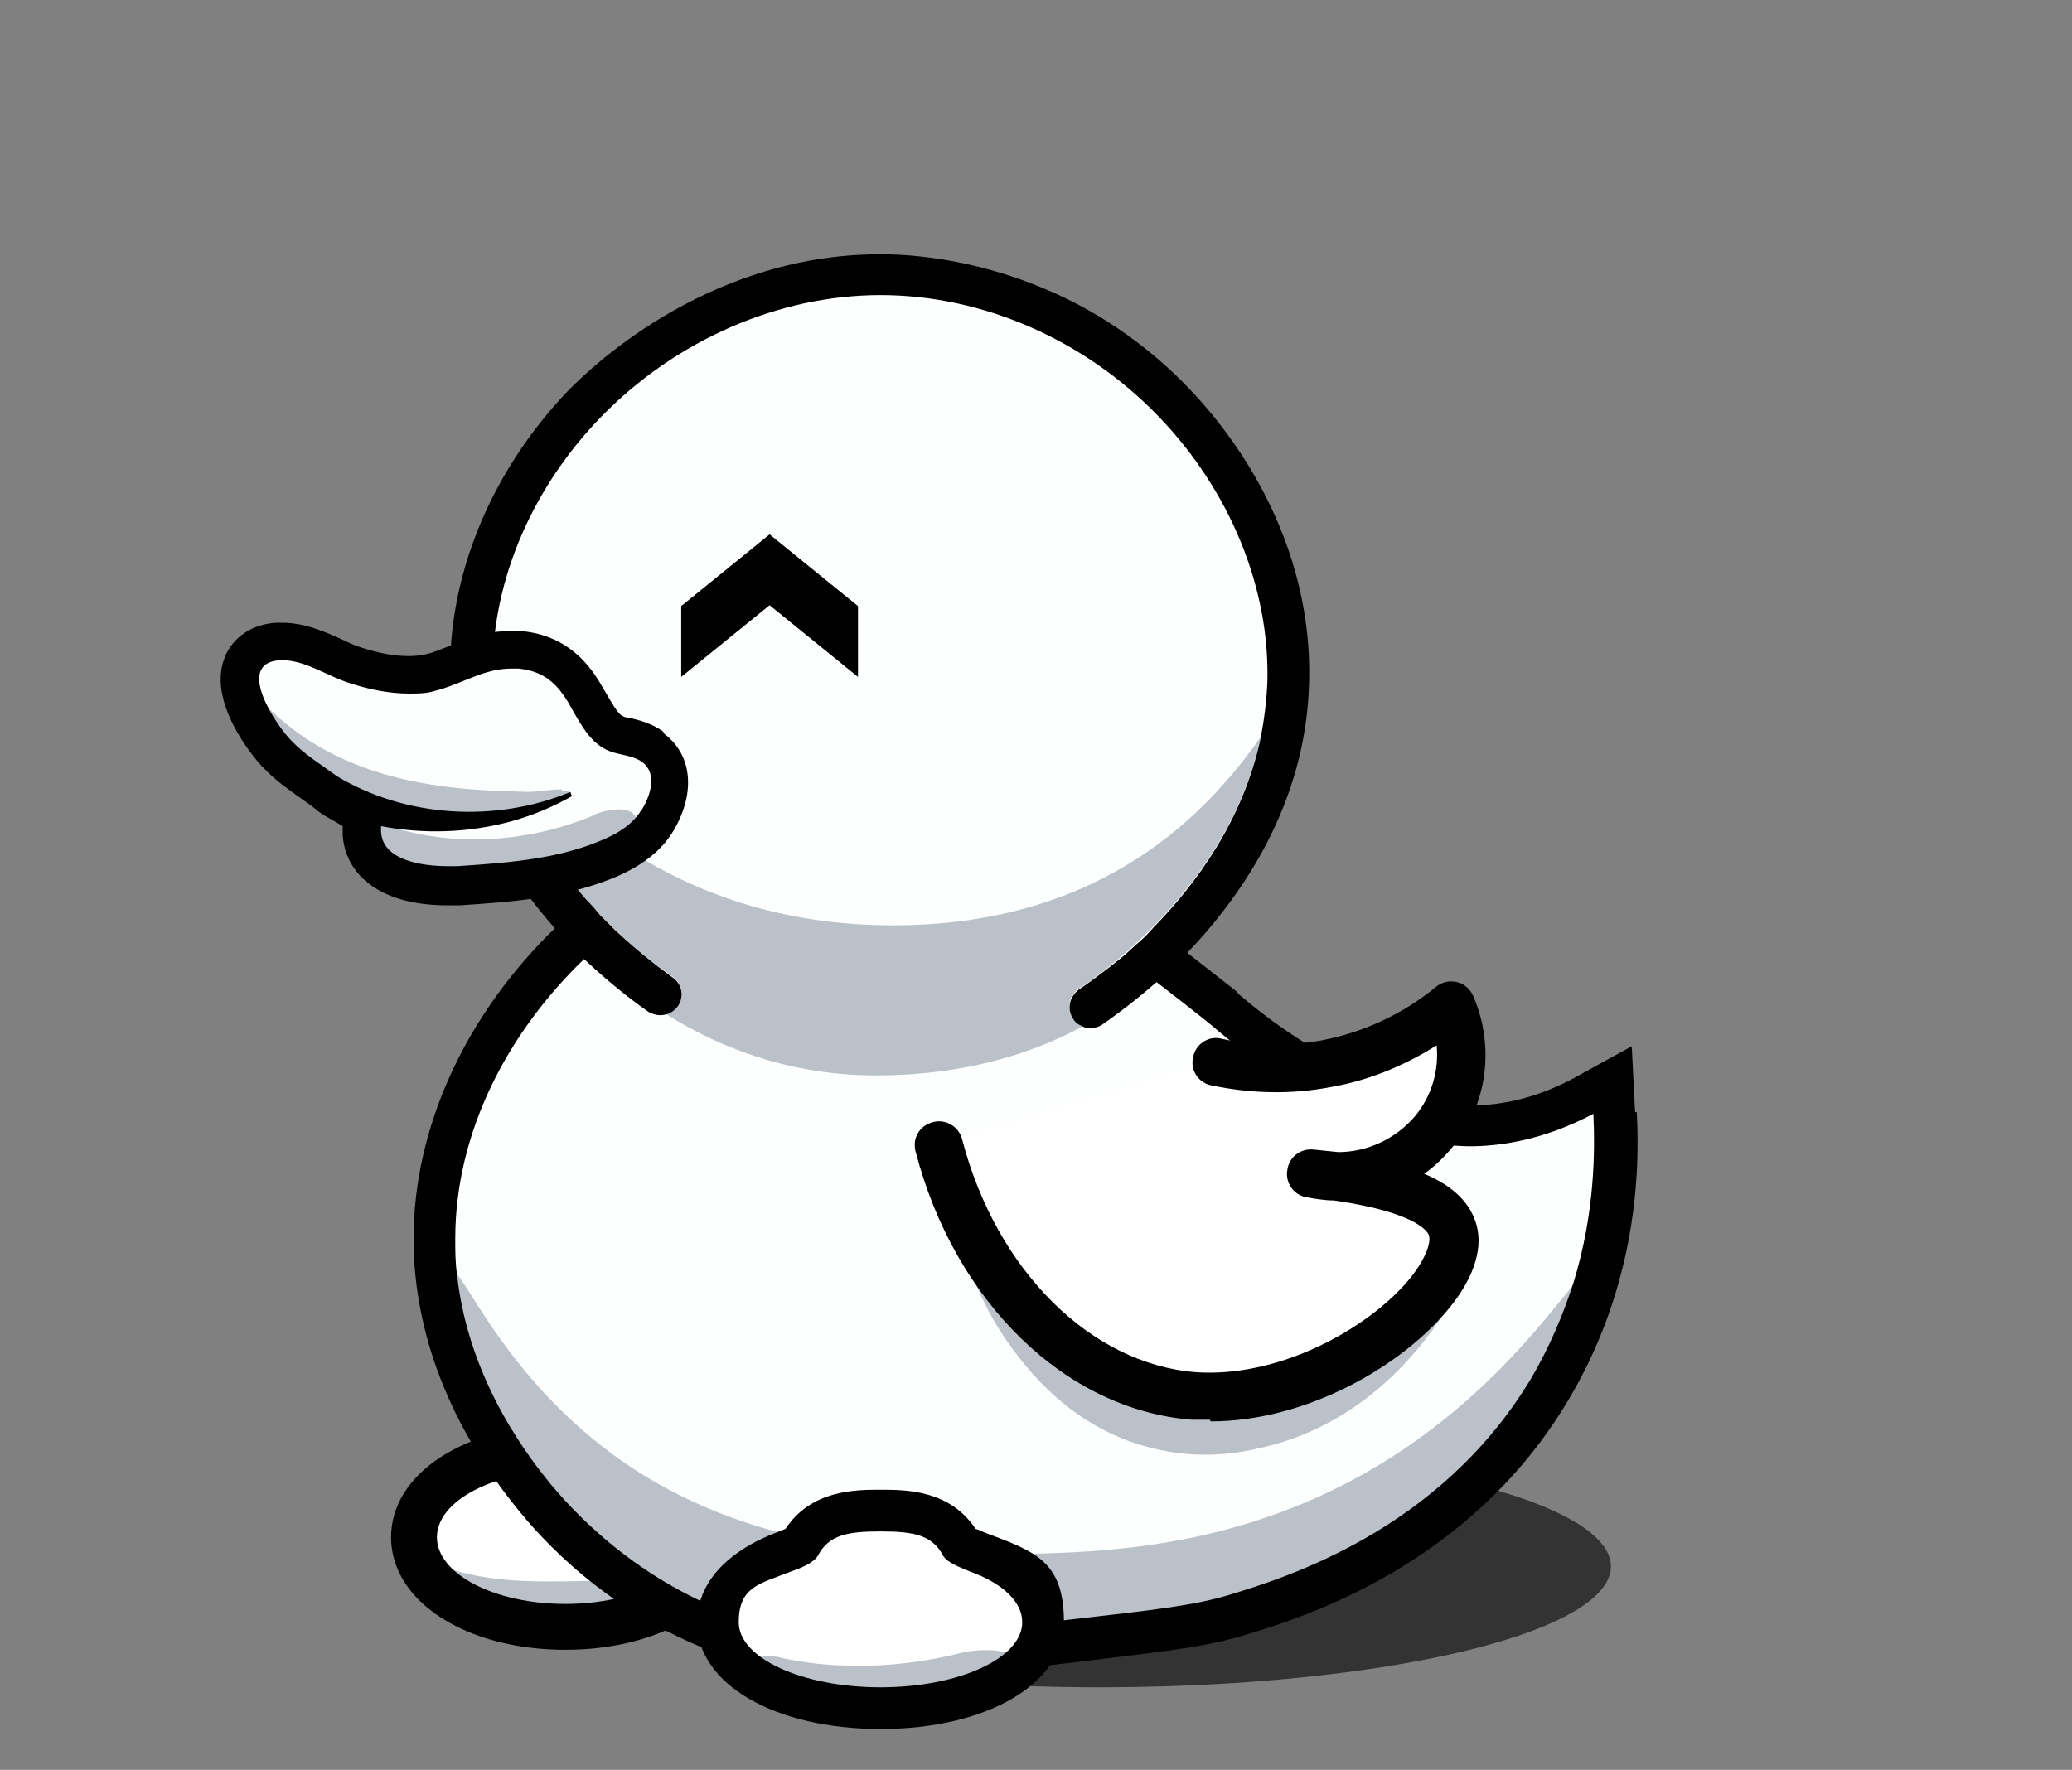 <?xml version="1.0" encoding="UTF-8" standalone="no"?>
<svg
   id="uuid-dbdd2815-c9d9-4f95-9b17-7be8d18cba8a"
   viewBox="0 0 248.5 212.3"
   version="1.1"
   sodipodi:docname="BasicIcon.svg"
   inkscape:version="1.4 (e7c3feb, 2024-10-09)"
   xmlns:inkscape="http://www.inkscape.org/namespaces/inkscape"
   xmlns:sodipodi="http://sodipodi.sourceforge.net/DTD/sodipodi-0.dtd"
   xmlns="http://www.w3.org/2000/svg"
   xmlns:svg="http://www.w3.org/2000/svg">
  <rect x="0" y="0" width="248.5" height="212.3" fill="#808080" stroke="none"/>
  <sodipodi:namedview
     id="namedview19"
     pagecolor="#505050"
     bordercolor="#eeeeee"
     borderopacity="1"
     inkscape:showpageshadow="0"
     inkscape:pageopacity="0"
     inkscape:pagecheckerboard="0"
     inkscape:deskcolor="#505050"
     inkscape:zoom="5.5157795"
     inkscape:cx="124.27981"
     inkscape:cy="106.15"
     inkscape:window-width="2474"
     inkscape:window-height="1376"
     inkscape:window-x="86"
     inkscape:window-y="27"
     inkscape:window-maximized="1"
     inkscape:current-layer="uuid-dbdd2815-c9d9-4f95-9b17-7be8d18cba8a" />
  <defs
     id="defs1">
    <style
       id="style1">
			.uuid-0d8bc7cc-9545-4139-803d-9dad0fb91f95{fill:#fff;}.uuid-6bce269c-5612-4129-9e1f-776b09d91966{fill:#bac1c9;}.uuid-171bda56-833c-4f95-8670-a990070b727c{fill:#333;}.uuid-8e8b57ed-88e2-4dc5-8519-212148d01b06{fill:#fdfffe;}</style>
  </defs>
  <g
     id="uuid-f83448e8-b6b1-491a-8576-e793e2da8fca"
     transform="translate(26.4,30.499)">
    <ellipse
       class="uuid-171bda56-833c-4f95-8670-a990070b727c"
       cx="105.4"
       cy="157.4"
       rx="61.4"
       ry="14.5"
       id="ellipse1" />
    <path
       class="uuid-0d8bc7cc-9545-4139-803d-9dad0fb91f95"
       d="m 41.4,164.7 c -10.4,0 -18.2,-4.6 -18.2,-10.8 0,-6.2 7.8,-10.8 18.2,-10.8 10.4,0 18.2,4.6 18.2,10.8 0,6.2 -7.8,10.8 -18.2,10.8 z"
       id="path1" />
    <path
       class="uuid-6bce269c-5612-4129-9e1f-776b09d91966"
       d="m 45.3,163.1 c 0.9,-0.1 1.8,-0.4 2.4,-1 0.6,-0.6 0.9,-1.7 0.3,-2.4 -0.5,-0.5 -1.3,-0.6 -2.1,-0.6 -6.2,0.1 -12.4,0.5 -18.4,-1.4 -0.6,0.8 -0.4,2 0.1,2.9 1.4,2.2 3.8,3.2 6.4,2.9 3.7,-0.4 7.4,0.1 11.2,-0.5 z"
       id="path2" />
    <path
       d="m 41.4,145.9 c 8.5,0 15.4,3.6 15.4,8 0,4.4 -6.9,8 -15.4,8 -8.5,0 -15.4,-3.6 -15.4,-8 0,-4.4 6.9,-8 15.4,-8 z m 0,-5.5 c -11.9,0 -20.9,5.8 -20.9,13.5 0,7.7 9,13.5 20.9,13.5 11.9,0 20.9,-5.8 20.9,-13.5 0,-7.7 -9,-13.5 -20.9,-13.5 z"
       id="path3" />
    <path
       class="uuid-8e8b57ed-88e2-4dc5-8519-212148d01b06"
       d="m 108.3,84.3 c 0.6,-0.5 1.2,-1.1 1.9,-1.7 l 4,3.1 6.3,4.9 v 0 c 3.7,3.3 7.7,6.1 12,8.3 5.7,3 10.6,5.6 17.4,5.7 h 0.1 c 4.5,0 9.2,-1.2 13.6,-3.6 l 3.5,-1.9 0.2,4 c 0.4,8.4 -0.6,21 -7.9,33.3 -4.7,7.8 -10.6,13.3 -16.5,17.3 0,0 -0.2,0.1 -0.2,0.2 -8.5,5.8 -16.8,8.2 -20.5,9.4 -4.6,1.4 -9.3,2 -18.3,3 0,0 0,0 0,0 -0.3,0 -0.6,0 -0.9,0.1 -10.8,1.3 -18.5,2.2 -25.2,2.2 -6.7,0 -10.5,-0.7 -15.2,-2.2 -12.8,-4.2 -21,-12.5 -24.7,-17 -10,-12.2 -12.1,-23.7 -12.1,-31.1 0,-13.8 6.7,-26.2 16.3,-35.5 1.2,-1.2 2.5,-2.3 3.7,-3.3 0.6,0.6 1.2,1.2 1.8,1.8 l 60.9,3.2 z"
       id="path4" />
    <path
       class="uuid-6bce269c-5612-4129-9e1f-776b09d91966"
       d="m 164.4,121.8 c 1.5,1.1 -4.9,19.1 -20.8,31.3 -15.8,12.1 -33.5,12.9 -47.2,13.5 -16.6,0.8 -34.3,1.6 -49.3,-10 C 30.6,143.9 26,122.7 27.6,121.8 c 1.3,-0.8 6.1,12.9 20.8,23.1 17,11.7 36.5,11.2 48,11 9,-0.2 23.7,-0.6 39.1,-8.7 19.5,-10.3 27.5,-26.4 29,-25.4 z"
       id="path5" />
    <path
       d="m 169.7,102.9 -0.4,-7.9 -6.9,3.8 c -4.1,2.2 -8.2,3.3 -12.4,3.3 h -0.1 c -6.1,0 -10.8,-2.5 -16.2,-5.4 -4.1,-2.2 -8,-4.9 -11.6,-8 v 0 c 0,0 -0.1,-0.2 -0.1,-0.2 l -6,-4.7 -4,-3.1 c -0.6,0.6 -1.2,1.2 -1.8,1.8 -0.6,0.6 -1.3,1.2 -1.9,1.7 1.3,1 2.7,2.1 4,3.1 2.2,1.7 4.4,3.4 6.5,5.1 2.8,2.4 6.9,5.7 12.5,8.6 5.7,3 11.2,5.9 18.5,6 h 0.1 c 3,0 8.4,-0.5 14.8,-3.9 0.2,4.4 0.2,11.9 -2.4,20.3 0,0 0,0 0,0 -1.2,3.7 -2.8,7.6 -5.1,11.5 -11,18.3 -29.7,23.9 -35.8,25.8 -4.5,1.4 -9.3,1.9 -18.8,3 -10.7,1.2 -18.4,2.2 -24.9,2.2 -6.5,0 -9.8,-0.6 -14.4,-2.1 C 49.8,159.4 41.9,150.2 39.7,147.6 37.6,145 29.8,135.5 28.4,122.3 v 0 c -0.2,-1.4 -0.2,-2.8 -0.2,-4.2 0,-12.8 6.3,-24.8 15.6,-33.7 1.2,-1.2 2.5,-2.3 3.7,-3.3 -0.6,-0.5 -1.2,-1.1 -1.8,-1.8 -0.6,-0.6 -1.1,-1.2 -1.7,-1.9 -1.3,1 -2.5,2.1 -3.7,3.3 v 0 c -10.9,10.5 -17.1,24.1 -17.1,37.4 0,7.9 2.2,19.9 12.7,32.7 3.9,4.8 12.4,13.4 25.9,17.8 5,1.6 9.9,2.4 16,2.4 6.1,0 14.6,-0.9 25.5,-2.2 9.8,-1.2 14.8,-1.7 19.7,-3.2 6.6,-2 26.7,-8.1 38.6,-28 7.7,-12.8 8.8,-25.9 8.3,-34.7 z"
       id="path6" />
    <path
       class="uuid-8e8b57ed-88e2-4dc5-8519-212148d01b06"
       d="m 30.1,49.7 c 0.1,26.5 23.6,46.9 49,46.9 C 104.4,96.6 127.7,76.3 128,50 128.2,23.4 104.8,2.6 79.2,2.5 53.6,2.5 30.1,23.1 30.2,49.8 Z"
       id="path7" />
    <path
       class="uuid-6bce269c-5612-4129-9e1f-776b09d91966"
       d="m 102.4,91.7 c 0.3,0.4 0.7,0.8 1.1,0.9 -6.7,3.6 -14.9,5.9 -24.8,5.9 -9.9,0 -18.3,-3 -25.3,-7.4 0.6,-0.1 1.1,-0.5 1.5,-1 0.8,-1.1 0.5,-2.7 -0.7,-3.5 -3.1,-2.1 -17.3,-12.5 -20.8,-29.3 7.2,8.6 21.4,23.2 47.3,23.2 25.5,0 38,-13.9 44.1,-22.6 -3.8,18 -19.8,28.9 -21.8,30.2 -1.2,0.8 -1.5,2.3 -0.7,3.5 z"
       id="path8" />
    <path
       d="m 130.6,51.5 c -0.4,14.4 -8,25.4 -14.7,32.4 -0.6,0.6 -1.2,1.2 -1.8,1.8 -0.6,0.6 -1.3,1.2 -1.9,1.7 -3.2,2.8 -5.7,4.5 -6.4,5 -0.4,0.3 -0.9,0.4 -1.4,0.4 -0.5,0 -0.7,0 -1,-0.2 -0.5,-0.2 -0.9,-0.5 -1.1,-0.9 -0.8,-1.2 -0.4,-2.7 0.7,-3.5 0.6,-0.4 2.6,-1.8 5.2,-3.9 0.6,-0.5 1.2,-1.1 1.9,-1.7 0.6,-0.5 1.2,-1.1 1.8,-1.8 5.1,-5.2 10.8,-12.9 12.9,-22.8 0.4,-2.1 0.7,-4.3 0.8,-6.7 C 125.9,40 121.1,28.3 112.5,19.4 103.6,10.2 91.4,4.9 79.2,4.9 67,4.9 54.6,10.3 45.6,19.6 37,28.5 32.3,40.1 32.7,51.3 c 0,2.1 0.3,4.1 0.7,6 1.7,8.3 6.1,15.1 10.5,20.1 0.6,0.6 1.2,1.3 1.7,1.9 0.6,0.6 1.2,1.2 1.8,1.8 3.1,2.9 5.7,4.8 6.8,5.6 1.2,0.8 1.5,2.3 0.7,3.5 -0.4,0.5 -0.9,0.9 -1.5,1 -0.7,0.2 -1.4,0 -2,-0.3 C 50.1,90 47.1,87.8 43.6,84.5 43,83.9 42.4,83.4 41.8,82.7 41.2,82.1 40.7,81.5 40.1,80.8 35.4,75.5 30.7,68.2 28.6,59.3 c -0.6,-2.4 -0.9,-5 -1,-7.7 0,-0.1 0,-0.3 0,-0.4 C 27.2,38.8 32.4,26.1 41.8,16.3 43.6,14.5 57.8,0 79.2,0 82,0 89.9,0.3 99,4.2 c 3.4,1.4 10.5,4.9 17.1,11.8 2.8,2.9 15.1,16.1 14.5,35.6 z"
       id="path9" />
    <polygon
       points="65.9,33.6 76.5,42.2 76.5,50.7 65.9,42.1 55.3,50.7 55.3,42.2 "
       id="polygon9" />
    <path
       class="uuid-0d8bc7cc-9545-4139-803d-9dad0fb91f95"
       d="m 79.2,174.4 c -11.1,0 -19.5,-4.4 -19.5,-10.3 0,-5.9 2.9,-6.5 7.9,-8.4 0.4,-0.2 1.6,-0.6 2,-0.9 2.1,-3.7 5.9,-4.1 9.6,-4.1 3.7,0 7.5,0.3 9.6,4.1 0.4,0.3 1.5,0.7 1.9,0.9 5.1,1.9 8,5 8,8.4 0,5.9 -8.4,10.3 -19.5,10.3 z"
       id="path10" />
    <path
       class="uuid-6bce269c-5612-4129-9e1f-776b09d91966"
       d="m 66.4,168.2 c -1.3,-0.1 -2.5,0 -2.7,1.3 -0.2,1 0.9,1.8 1.8,2.2 7.2,3.5 15.8,4 23.4,1.6 1.8,-0.6 4.3,-1.5 5.5,-3.1 2.7,-3.3 -3.4,-2.9 -5.2,-2.5 -4.3,1.1 -8.8,1.7 -13.3,1.6 -2.3,0 -4.6,-0.2 -6.9,-0.6 -2.3,-0.4 -1.6,-0.4 -2.6,-0.5 z"
       id="path11" />
    <path
       d="m 79.2,153.2 c 3.9,0 6.2,0.4 7.5,2.9 0.5,0.9 2.3,1.5 3.2,1.9 3.9,1.4 6.3,3.6 6.3,6.1 0,4.3 -7.6,7.8 -17,7.8 -9.4,0 -17,-3.5 -17,-7.8 0,-4.3 2.5,-4.6 6.3,-6.1 0.9,-0.3 2.7,-1 3.2,-1.9 1.3,-2.5 3.6,-2.9 7.5,-2.9 z m 0,-5 c -3,0 -8.3,0 -11.4,4.7 -0.3,0.1 -0.8,0.3 -1,0.4 v 0 c -6.1,2.3 -9.6,6.2 -9.6,10.8 0,7.4 9.3,12.8 22,12.8 12.7,0 22,-5.4 22,-12.8 0,-7.4 -3.5,-8.5 -9.6,-10.8 v 0 c -0.2,-0.1 -0.6,-0.3 -1,-0.4 -3.1,-4.7 -8.4,-4.7 -11.4,-4.7 z"
       id="path12" />
    <path
       class="uuid-0d8bc7cc-9545-4139-803d-9dad0fb91f95"
       d="m 86.1,106.8 c 4.5,16.9 16.8,29 30.6,30 16.2,1.2 32.7,-13 31,-19.9 -1.1,-4.3 -9.4,-6.1 -17,-6.9 5.4,1.2 11.1,-0.7 14.6,-5 3.4,-4.2 4.2,-10.1 2.1,-15.1 -2.4,2 -7.5,5.6 -15,7 -5.6,1.1 -10.3,0.4 -13.1,-0.2 l -33.2,10 z"
       id="path13" />
    <path
       class="uuid-6bce269c-5612-4129-9e1f-776b09d91966"
       d="m 105.6,131.2 c 3.4,1.6 10.7,5 20.4,4.1 11.5,-1.1 19.1,-7.4 21.8,-9.9 -1.9,3.2 -8.6,13.9 -21.5,17.4 -2.3,0.6 -7.4,2 -13.7,0.6 -10.5,-2.2 -16.2,-10.2 -18,-12.7 -3.7,-5.2 -5.3,-10.4 -6,-14.1 2.3,3.3 7.6,10.1 17,14.6 z"
       id="path14" />
    <path
       d="m 118.7,139.8 c -0.7,0 -1.5,0 -2.2,0 -15.1,-1.2 -28.4,-14.1 -33.1,-32.2 -0.4,-1.6 0.5,-3.1 2.1,-3.5 1.5,-0.4 3.1,0.5 3.5,2.1 4.1,15.7 15.4,26.9 28,27.9 9.9,0.7 20.5,-5.1 25.5,-11 2,-2.4 2.7,-4.4 2.5,-5.3 0,-0.3 -1,-2.8 -11.4,-4.3 -1.1,0 -2.3,-0.2 -3.4,-0.4 -1.5,-0.3 -2.5,-1.8 -2.2,-3.3 0.2,-1.5 1.6,-2.6 3.2,-2.4 1,0.1 2,0.2 2.9,0.3 v 0 c 3.5,0 6.9,-1.6 9.2,-4.3 2,-2.4 2.9,-5.5 2.6,-8.5 -3.2,2 -7.5,4.1 -12.7,5 -4.7,0.9 -9.5,0.8 -14.3,-0.2 -1.6,-0.3 -2.6,-1.9 -2.2,-3.4 0.3,-1.6 1.9,-2.6 3.4,-2.2 4,0.9 8,0.9 12,0.2 6.3,-1.2 10.9,-4.1 13.7,-6.4 0.7,-0.6 1.6,-0.8 2.5,-0.6 0.9,0.2 1.6,0.8 2,1.7 2.6,6.1 1.7,13 -2.5,18.1 -1,1.2 -2.1,2.3 -3.4,3.2 3.6,1.5 5.6,3.6 6.3,6.2 0.8,3 -0.5,6.7 -3.7,10.4 -5.7,6.7 -16.9,13.1 -28.2,13.1 z"
       id="path15" />
    <path
       class="uuid-8e8b57ed-88e2-4dc5-8519-212148d01b06"
       d="m 27.2,75.8 c -6.3,0 -10.1,-2.4 -10.3,-6.4 0,-0.3 0,-0.7 0,-1 0,-0.3 0,-0.8 0,-1 -0.2,-0.3 -1.4,-1 -2.1,-1.4 -0.7,-0.4 -1.4,-0.8 -1.9,-1.2 -0.6,-0.5 -1.3,-1 -2,-1.5 C 9.5,62.3 8.1,61.3 6.8,60 6.8,60 1,53.6 2.6,49.3 3,48.3 4,46.7 6.8,46.5 c 0.2,0 0.4,0 0.6,0 2.3,0 4.4,1 6.2,1.8 0.8,0.4 1.6,0.7 2.3,1 2.6,0.8 4.7,1.2 6.6,1.2 1.9,0 2.1,-0.1 3,-0.4 0.9,-0.3 1.8,-0.6 2.7,-1 2,-0.8 4,-1.6 6.5,-1.6 2.5,0 0.7,0 1.1,0 4.5,0.4 6.5,3.1 8,5.6 l 0.3,0.5 c 1,1.8 1.9,3.4 3.3,4 0.3,0.1 0.7,0.2 1.2,0.3 1,0.2 2.2,0.5 3.2,1.3 2.5,1.8 2.7,5.2 0.6,8.7 -1.5,2.6 -4.2,3.9 -6.1,4.7 -5.8,2.3 -12.1,2.8 -17.7,3.1 -0.4,0 -0.9,0 -1.4,0 z"
       id="path16" />
    <path
       class="uuid-6bce269c-5612-4129-9e1f-776b09d91966"
       d="m 41,64.4 c 0.2,0 0.4,0 0.7,0 0,0 0,0 0.1,0 0.2,0 0,0.4 -0.1,0.5 -0.1,0.1 -0.3,0.2 -0.5,0.3 -0.3,0.2 -0.6,0.3 -1,0.5 -0.8,0.4 -1.7,0.7 -2.6,0.9 -1.3,0.3 -2.5,0.5 -3.8,0.7 -3.2,0.6 -6.5,1 -9.8,0.8 C 19.5,67.9 14.8,66.5 11,64 7.2,61.5 7.7,61.1 6.6,59.2 c -1.1,-1.9 -1,-2 -1.3,-3 -0.3,-1 -0.2,-2.4 -0.5,-2.8 7.8,8.4 18.4,10.7 29.5,11 1.3,0 2.6,0.2 3.9,0 0.3,0 0.6,0 0.9,-0.1 0.4,0 0.9,-0.1 1.3,-0.1 0.4,0 0.4,0 0.6,0 z"
       id="path17" />
    <path
       class="uuid-6bce269c-5612-4129-9e1f-776b09d91966"
       d="m 44.8,67.3 c -7.6,3.2 -16.6,3.9 -24.5,1.3 -0.5,-0.2 -1.2,-0.3 -1.6,0 -0.2,0.3 -0.2,0.6 -0.2,1 0.2,3.2 0.4,5.2 3.8,6.4 2.2,0.8 4.7,0.6 7,0.3 5.5,-0.6 11.5,-1.4 16.6,-3.7 5.1,-2.3 4.3,-2.2 4.2,-4.1 0,-2.8 -3.9,-1.9 -5.4,-1.2 z"
       id="path18" />
    <path
       d="m 53.2,57.3 c -1.5,-1.1 -3,-1.4 -4.1,-1.7 -0.3,0 -0.7,-0.1 -0.8,-0.2 -0.6,-0.2 -1.5,-1.9 -2.1,-2.9 L 45.9,52 c -1.5,-2.7 -4.2,-6.3 -9.8,-6.8 -0.4,0 -0.9,0 -1.3,0 -3,0 -5.3,0.9 -7.3,1.8 -0.9,0.3 -1.7,0.7 -2.5,0.9 -0.7,0.2 -1.5,0.3 -2.4,0.3 -1.6,0 -3.5,-0.3 -5.9,-1.1 -0.6,-0.2 -1.3,-0.5 -2.1,-0.9 -2,-0.9 -4.4,-2 -7.2,-2 -2.8,0 -0.5,0 -0.7,0 -4.2,0.3 -5.8,3.1 -6.2,4.3 -2.2,5.8 4.6,13.1 4.7,13.1 1.4,1.5 3,2.6 4.4,3.6 0.7,0.5 1.3,0.9 1.9,1.4 0.7,0.6 1.5,1 2.2,1.4 0.3,0.2 0.7,0.4 1,0.6 0,0.3 0,0.6 0,1 0.2,4.1 3.6,8.5 12.6,8.5 9,0 1,0 1.5,0 5.8,-0.4 12.3,-0.8 18.4,-3.3 3.4,-1.4 5.8,-3.3 7.2,-5.7 2.7,-4.6 2.2,-9.2 -1.3,-11.7 z m -2.7,9.4 c -1.1,1.8 -3,2.9 -5,3.7 -5.3,2.2 -11.2,2.6 -17,3 -0.4,0 -0.8,0 -1.2,0 -3.1,0 -7.9,-0.7 -8,-4.2 0,-0.2 0,-0.4 0,-0.6 5.2,1 10.6,0.8 15.7,-0.6 2.5,-0.7 4.9,-1.7 7.2,-3 L 42,64.5 C 33.1,68.2 22.3,67.6 14,62.6 12.1,61.2 10.1,60 8.5,58.3 6.8,56.6 1.7,49.1 7.1,48.7 c 0.1,0 0.3,0 0.4,0 2.7,0 5.4,1.9 7.9,2.7 2.4,0.8 4.9,1.3 7.3,1.3 2.4,0 2.5,-0.2 3.7,-0.5 3,-0.9 5.4,-2.5 8.5,-2.5 3.1,0 0.6,0 0.9,0 3,0.3 4.7,1.8 6.2,4.5 1.2,2.1 2.4,4.5 4.7,5.4 1.3,0.5 2.8,0.5 3.9,1.3 1.9,1.4 1,4 0,5.7 z"
       id="path19" />
  </g>
</svg>

